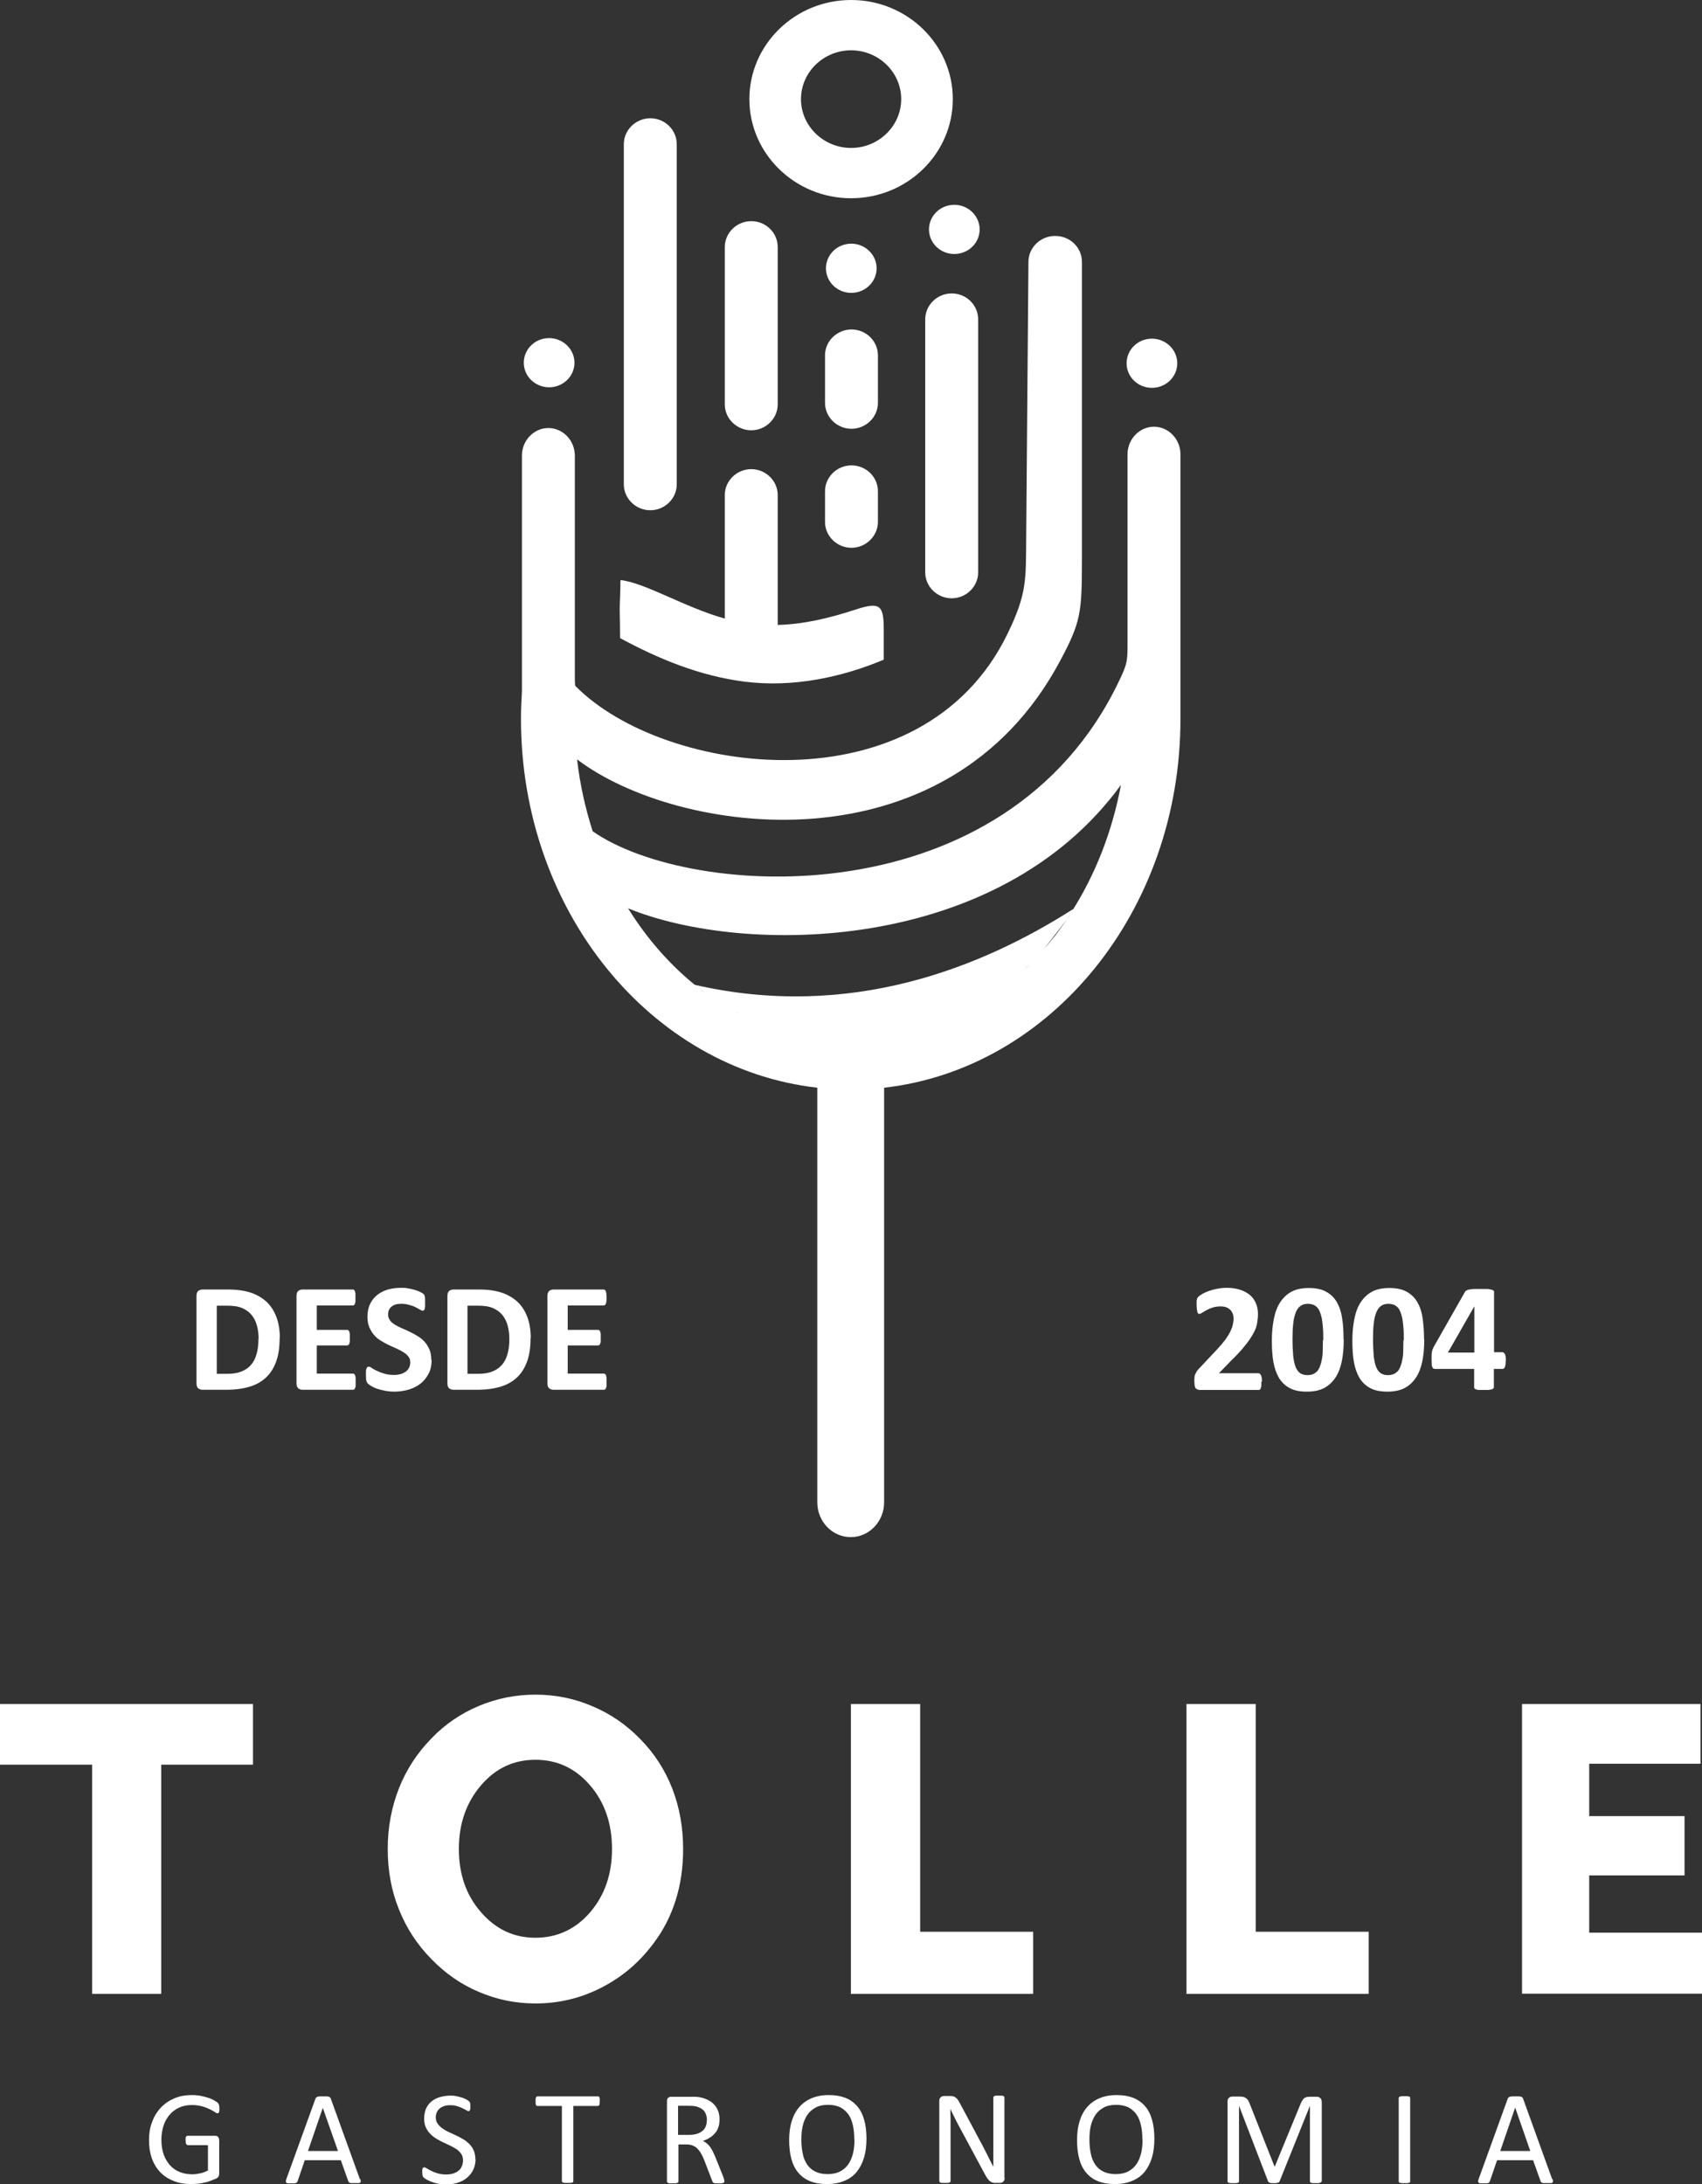 <svg xmlns="http://www.w3.org/2000/svg" id="Camada_2" viewBox="0 0 90.69 116.35"><rect x="0" y="0" width="90.69" height="116.35" fill="#333333" stroke="none"/><defs><style>      .cls-1, .cls-2 {        fill: #fff;      }      .cls-2 {        fill-rule: evenodd;      }    </style></defs><g id="Camada_1-2" data-name="Camada_1"><g><path class="cls-1" d="M81.1,106.21v-15.44h9.51v3.18h-5.93v2.79h5.08v3.16h-5.08v3.05h6.02v3.25h-9.6ZM63.22,106.21v-15.44h3.69v12.13h6.02v3.31h-9.71ZM45.34,106.21v-15.44h3.69v12.13h6.02v3.31h-9.7ZM20.66,98.49c0-1.15.2-2.21.59-3.21.39-1,.97-1.89,1.74-2.68.72-.75,1.57-1.33,2.53-1.73.96-.4,1.96-.6,3.01-.6s2.06.2,3.02.61c.96.4,1.82.99,2.56,1.75.75.76,1.32,1.64,1.71,2.64.39,1,.58,2.08.58,3.23,0,.97-.13,1.88-.4,2.73-.27.85-.67,1.63-1.21,2.33-.75,1-1.68,1.78-2.77,2.33-1.1.56-2.26.83-3.49.83-1.04,0-2.04-.2-3-.61-.96-.4-1.8-.99-2.54-1.75-.77-.78-1.35-1.68-1.74-2.67-.4-.99-.59-2.06-.59-3.2ZM24.45,98.49c0,1.34.39,2.47,1.18,3.37.79.91,1.75,1.36,2.9,1.36s2.13-.45,2.91-1.35c.78-.91,1.17-2.03,1.17-3.38s-.39-2.49-1.17-3.39c-.78-.91-1.75-1.36-2.91-1.36s-2.12.45-2.9,1.36c-.78.91-1.18,2.04-1.18,3.39ZM4.91,106.21v-12.21H0v-3.23h13.48v3.23h-4.89v12.21h-3.69Z"></path><path class="cls-1" d="M80.73,112.28h0l-.79,2.3h1.6l-.8-2.3ZM82.72,116.06c.02.05.03.09.03.13,0,.03,0,.06-.03.07-.02.02-.05.03-.09.03-.04,0-.1,0-.18,0s-.13,0-.18,0c-.04,0-.08,0-.1-.02-.02,0-.04-.02-.05-.03-.01-.01-.02-.03-.03-.05l-.4-1.12h-1.92l-.38,1.11s-.02.04-.03.06c-.01.02-.03.03-.05.04-.02.01-.05.02-.1.02-.04,0-.09,0-.16,0s-.13,0-.17,0c-.04,0-.08-.02-.09-.03-.02-.02-.03-.04-.03-.07,0-.03.01-.07.03-.13l1.55-4.28s.02-.05.04-.06c.02-.02.04-.03.07-.04.03,0,.07-.02.11-.02.05,0,.1,0,.18,0s.14,0,.19,0c.05,0,.09.01.12.02.03,0,.05.02.07.04.02.02.03.04.04.07l1.55,4.29ZM75.14,116.19s0,.04-.01.05c0,.01-.03.03-.05.03-.02,0-.05.02-.09.02-.04,0-.09,0-.15,0s-.11,0-.15,0c-.04,0-.07-.01-.1-.02-.02,0-.04-.02-.05-.03,0-.01-.01-.03-.01-.05v-4.43s0-.04.02-.05c.01-.01.03-.03.05-.03.03,0,.06-.02.1-.02.04,0,.09,0,.14,0,.06,0,.11,0,.15,0,.04,0,.07.01.09.02.02,0,.04.02.05.03,0,.01.01.03.01.05v4.43ZM70.4,116.19s0,.04-.01.05c0,.01-.03.03-.05.03s-.06.02-.09.02c-.04,0-.09,0-.15,0-.06,0-.11,0-.15,0-.04,0-.07-.01-.09-.02-.02,0-.04-.02-.05-.03,0-.01-.01-.03-.01-.05v-4.02h0l-1.62,4.03s-.02.03-.03.04c-.01.01-.03.02-.06.03-.03,0-.05.01-.09.02-.03,0-.08,0-.12,0-.05,0-.09,0-.13,0-.04,0-.07-.01-.09-.02-.02,0-.04-.02-.06-.03-.01-.01-.02-.02-.03-.04l-1.55-4.03h0v4.02s0,.04-.01.05c0,.01-.03.03-.05.03-.02,0-.06.02-.1.02-.04,0-.09,0-.15,0s-.11,0-.15,0c-.04,0-.07-.01-.09-.02-.02,0-.04-.02-.05-.03,0-.01-.01-.03-.01-.05v-4.24c0-.1.03-.17.08-.21.05-.04.11-.06.18-.06h.38c.08,0,.14,0,.2.02.06.01.11.04.15.07.04.03.08.07.11.12.03.05.05.1.08.17l1.32,3.34h.02l1.37-3.33c.03-.07.06-.13.09-.18.03-.05.07-.09.1-.12.04-.03.08-.05.12-.06.05-.01.1-.02.16-.02h.4s.07,0,.1.02c.03.01.06.03.08.05.02.02.04.05.06.09.01.03.02.08.02.13v4.24ZM60.87,113.96c0-.26-.02-.5-.07-.73-.05-.22-.12-.42-.23-.58-.11-.16-.25-.29-.43-.39-.18-.09-.4-.14-.67-.14s-.49.05-.67.15c-.18.1-.33.23-.44.4-.11.17-.19.36-.24.58-.05.22-.07.45-.07.7,0,.27.02.52.07.75.04.23.12.42.23.59.11.16.25.29.43.38.18.09.4.14.67.14s.49-.05.68-.15c.18-.1.33-.23.44-.4.11-.17.19-.37.24-.59.05-.22.07-.46.07-.71ZM61.51,113.92c0,.37-.04.71-.13,1.01-.09.3-.22.55-.39.76-.17.21-.39.37-.66.48-.26.11-.57.17-.92.17s-.65-.05-.9-.15c-.25-.1-.46-.25-.63-.45-.17-.2-.29-.44-.37-.73-.08-.29-.12-.63-.12-1.01s.04-.69.13-.99c.09-.3.22-.55.4-.76.18-.21.4-.37.66-.48.26-.11.57-.17.92-.17s.63.05.89.15c.25.1.46.25.63.45.17.2.29.44.37.73.08.29.12.62.12.99ZM53.53,116.02s0,.09-.02.12c-.02.03-.04.06-.06.08-.03.02-.05.04-.09.05-.03,0-.06.01-.1.01h-.2c-.06,0-.12,0-.17-.02-.05-.01-.09-.04-.14-.07-.04-.03-.09-.08-.13-.14-.04-.06-.09-.13-.14-.23l-1.41-2.62c-.07-.13-.15-.28-.22-.43-.08-.15-.14-.29-.21-.43h0c0,.17,0,.35.01.52,0,.18,0,.35,0,.53v2.78s0,.03-.01.05c-.01.01-.03.03-.05.04-.02,0-.05.02-.09.02-.04,0-.09,0-.15,0s-.11,0-.15,0c-.04,0-.07-.01-.09-.02-.02,0-.04-.02-.05-.04,0-.02-.01-.03-.01-.05v-4.26c0-.09.03-.16.08-.2.05-.04.11-.06.18-.06h.3c.07,0,.13,0,.18.02.05.01.09.03.13.06.04.03.08.07.11.11.04.05.07.11.11.18l1.08,2.02c.07.12.13.24.19.36.06.12.12.23.18.35.06.11.11.23.17.34.06.11.11.22.17.33h0c0-.19,0-.38,0-.59,0-.2,0-.4,0-.59v-2.5s0-.03.01-.05c.01-.01.03-.03.05-.04.02-.01.06-.02.09-.02.04,0,.09,0,.15,0,.05,0,.1,0,.14,0,.04,0,.07.01.09.02.02.01.04.02.05.04,0,.01.01.03.01.05v4.25ZM45.52,113.96c0-.26-.02-.5-.07-.73-.05-.22-.12-.42-.23-.58-.11-.16-.25-.29-.43-.39-.18-.09-.4-.14-.67-.14s-.49.05-.67.15c-.18.1-.33.23-.44.4-.11.17-.19.36-.24.58-.05.22-.07.45-.07.7,0,.27.02.52.07.75.04.23.12.42.23.59.11.16.25.29.43.38.18.09.4.14.67.14s.49-.05.68-.15c.18-.1.33-.23.44-.4.11-.17.19-.37.24-.59s.07-.46.07-.71ZM46.17,113.92c0,.37-.04.71-.13,1.01-.09.3-.22.55-.39.76-.17.21-.39.37-.66.48-.26.11-.57.17-.92.17s-.65-.05-.9-.15c-.25-.1-.46-.25-.63-.45-.17-.2-.29-.44-.37-.73-.08-.29-.12-.63-.12-1.01s.04-.69.13-.99c.09-.3.22-.55.4-.76.18-.21.4-.37.66-.48.26-.11.57-.17.92-.17s.63.05.89.15c.25.1.46.25.63.45.17.2.29.44.37.73.08.29.12.62.12.99ZM37.67,112.95c0-.18-.04-.33-.12-.46-.08-.12-.22-.21-.41-.27-.06-.02-.13-.03-.2-.04-.08,0-.17-.01-.29-.01h-.52v1.55h.6c.16,0,.3-.02.42-.06.12-.04.22-.1.29-.16.08-.07.14-.15.17-.25.04-.09.05-.2.05-.31ZM38.6,116.19s0,.04-.01.05c0,.01-.02.03-.05.04-.02,0-.06.02-.1.02-.04,0-.1,0-.17,0-.06,0-.11,0-.15,0-.04,0-.07-.01-.09-.02-.02-.01-.04-.03-.05-.04-.01-.02-.02-.04-.03-.07l-.42-1.09c-.05-.12-.1-.24-.16-.34-.05-.1-.12-.19-.19-.27-.07-.08-.16-.13-.26-.18-.1-.04-.22-.06-.36-.06h-.41v1.97s0,.04-.02.05c-.01.01-.03.03-.05.03-.02,0-.05.02-.09.02-.04,0-.09,0-.15,0s-.11,0-.15,0c-.04,0-.07-.01-.09-.02-.02,0-.04-.02-.05-.03,0-.01-.01-.03-.01-.05v-4.27c0-.09.02-.16.07-.19.05-.04.1-.05.16-.05h.98c.12,0,.21,0,.29,0,.08,0,.15.01.21.02.18.03.34.08.47.15.14.07.25.15.34.25.09.1.16.22.21.35.05.13.07.28.07.44s-.02.29-.06.41c-.04.12-.1.23-.18.32-.08.09-.17.18-.28.24-.11.07-.23.13-.37.17.08.03.14.08.21.13.06.05.12.11.17.18.05.07.1.15.15.25.05.09.09.2.14.31l.41,1.02c.03.09.05.15.06.18,0,.03.01.06.01.08ZM31.95,111.93s0,.08,0,.12c0,.03-.01.06-.02.08-.01.02-.02.04-.04.04-.02,0-.03.01-.05.01h-1.29v4s0,.04-.01.05c0,.01-.03.03-.05.03-.02,0-.05.02-.09.02-.04,0-.09,0-.15,0s-.11,0-.15,0c-.04,0-.07-.01-.1-.02-.02,0-.04-.02-.05-.03,0-.01-.01-.03-.01-.05v-4h-1.29s-.04,0-.05-.01c-.02,0-.03-.02-.04-.04,0-.02-.02-.05-.02-.08,0-.03,0-.07,0-.12s0-.08,0-.12c0-.03.01-.06.02-.08,0-.02.02-.04.04-.05.02,0,.03-.01.05-.01h3.2s.04,0,.05.01c.02,0,.03.02.04.05.01.02.02.05.02.08,0,.03,0,.07,0,.12ZM25.34,114.99c0,.22-.04.41-.12.58-.08.17-.19.31-.33.43-.14.12-.31.21-.5.27-.19.06-.4.09-.62.09-.15,0-.3-.01-.43-.04-.13-.03-.25-.06-.35-.1-.1-.04-.19-.08-.26-.12-.07-.04-.12-.08-.15-.1-.03-.03-.05-.06-.06-.11-.01-.04-.02-.1-.02-.17,0-.05,0-.1,0-.13,0-.03.01-.06.02-.08,0-.02.02-.04.04-.05.01,0,.03-.01.05-.01.03,0,.08.02.14.06.06.04.14.08.23.13.1.05.21.09.34.13.13.04.29.06.46.06.13,0,.26-.02.37-.05.11-.04.21-.09.28-.15.08-.06.14-.14.18-.24.04-.09.06-.2.06-.32,0-.13-.03-.24-.09-.33-.06-.09-.14-.17-.23-.24-.1-.07-.21-.13-.33-.19-.13-.06-.25-.12-.38-.18-.13-.06-.26-.13-.38-.2-.12-.07-.23-.16-.33-.26-.1-.1-.18-.22-.24-.35-.06-.13-.09-.29-.09-.48s.04-.36.1-.52c.07-.15.17-.28.29-.38.13-.1.27-.18.45-.23.17-.05.36-.08.56-.08.1,0,.2,0,.31.03.1.02.2.04.29.07.09.03.17.06.24.1.07.04.12.07.14.09.02.02.04.04.05.05,0,.01.01.03.02.05,0,.02,0,.04.01.07,0,.03,0,.06,0,.11,0,.04,0,.08,0,.11,0,.03,0,.06-.02.08,0,.02-.02.04-.03.05-.01.01-.03.02-.04.02-.03,0-.07-.02-.12-.05-.06-.03-.12-.07-.21-.11-.08-.04-.18-.08-.29-.11-.11-.04-.23-.05-.37-.05-.13,0-.24.02-.33.05-.1.04-.17.08-.24.14-.06.06-.11.12-.14.2-.03.08-.05.16-.05.25,0,.13.03.24.09.33.06.09.14.17.24.25.1.07.21.14.34.2.13.06.25.12.39.18.13.06.26.13.38.2.13.07.24.16.34.26.1.1.18.21.24.35.06.13.09.29.09.48ZM17.2,112.28h0l-.79,2.3h1.6l-.81-2.3ZM19.19,116.06c.02.05.03.09.03.13,0,.03,0,.06-.03.07-.02.02-.05.03-.09.03-.04,0-.1,0-.18,0s-.13,0-.18,0c-.04,0-.08,0-.1-.02-.02,0-.04-.02-.05-.03-.01-.01-.02-.03-.03-.05l-.4-1.12h-1.92l-.38,1.11s-.02.04-.03.06c-.01.02-.03.03-.05.04-.02.01-.05.02-.1.02-.04,0-.09,0-.16,0s-.13,0-.17,0c-.04,0-.08-.02-.09-.03-.02-.02-.03-.04-.03-.07,0-.03.01-.07.03-.13l1.55-4.28s.02-.05.04-.06c.02-.02.04-.03.07-.04.03,0,.07-.02.11-.02.05,0,.1,0,.18,0s.14,0,.19,0c.05,0,.09.01.12.02.03,0,.05.02.07.04.02.02.03.04.04.07l1.55,4.29ZM11.69,112.3s0,.09,0,.12c0,.03-.01.06-.02.09,0,.02-.02.04-.04.05-.01,0-.03.01-.05.01-.03,0-.08-.02-.14-.07-.07-.04-.16-.1-.27-.15-.11-.05-.25-.11-.4-.15-.16-.04-.34-.07-.55-.07-.26,0-.48.05-.68.14-.2.09-.37.22-.51.39-.14.16-.25.36-.32.58-.07.23-.11.47-.11.73,0,.3.04.56.12.79.08.23.2.42.34.58.14.16.32.28.52.36.2.08.42.12.66.12.14,0,.29-.02.43-.05.15-.03.28-.09.41-.15v-1.35h-1.07s-.07-.02-.09-.06c-.02-.04-.03-.1-.03-.19,0-.04,0-.08,0-.12,0-.03.01-.06.02-.08.01-.02.02-.03.04-.04.01,0,.03-.01.05-.01h1.46s.05,0,.08.01c.03,0,.05.02.07.04.02.02.04.04.05.08.01.03.02.07.02.11v1.76c0,.06-.01.12-.03.16-.02.05-.07.09-.14.12-.07.03-.16.07-.27.11-.11.04-.22.08-.34.1-.12.03-.23.05-.35.06-.12.01-.24.02-.35.02-.36,0-.68-.05-.96-.17-.28-.11-.52-.27-.71-.47-.19-.2-.34-.45-.44-.73-.1-.29-.15-.6-.15-.96s.05-.7.17-.99c.11-.3.27-.55.47-.76.2-.21.44-.37.72-.49.28-.12.59-.17.94-.17.18,0,.34.02.49.05.15.03.29.07.41.11.12.04.22.09.3.14.08.05.14.09.17.12.03.03.05.07.06.11.01.04.02.1.02.18Z"></path><path class="cls-1" d="M78.55,69.6h0l-1.4,2.45h1.41v-2.45ZM80.23,72.49c0,.14-.01.25-.04.32-.03.07-.07.11-.12.11h-.47v.97s0,.05-.03.07c-.02.02-.05.04-.09.05-.04.01-.1.02-.16.03-.07,0-.15,0-.26,0s-.18,0-.25,0c-.07,0-.12-.02-.16-.03-.04-.01-.07-.03-.08-.05-.02-.02-.02-.05-.02-.07v-.97h-2.04s-.07,0-.1-.01c-.03,0-.06-.03-.08-.07-.02-.04-.04-.08-.04-.15,0-.06-.01-.15-.01-.26,0-.09,0-.16,0-.23,0-.06.01-.12.02-.18,0-.05.02-.1.04-.15.02-.05.04-.1.07-.15l1.66-2.92s.04-.05.07-.06c.03-.02.08-.03.14-.05.06-.01.14-.02.23-.03.09,0,.2,0,.33,0,.14,0,.26,0,.36,0,.1,0,.18.02.24.03.06.01.1.03.13.05.03.02.04.05.04.08v3.21h.47s.08.03.11.1c.03.07.05.18.05.34ZM74.8,71.4c0-.25,0-.48-.02-.67-.01-.19-.04-.36-.06-.51-.03-.14-.07-.26-.11-.36-.04-.1-.09-.18-.16-.24-.06-.06-.13-.1-.21-.13-.08-.02-.16-.04-.26-.04-.16,0-.3.04-.4.12-.11.08-.19.2-.25.35-.06.16-.11.35-.13.58-.03.23-.04.51-.04.82,0,.38.02.69.04.94.03.25.08.45.14.59.07.15.15.25.25.31.1.06.23.09.37.09.11,0,.2-.02.29-.05.08-.03.15-.09.22-.15.06-.07.11-.15.15-.26.04-.1.08-.23.1-.36.03-.14.05-.29.05-.47,0-.17.01-.36.01-.57ZM75.89,71.34c0,.43-.03.81-.1,1.16-.07.34-.18.64-.34.88-.16.24-.36.43-.61.56-.25.13-.56.19-.92.19s-.67-.06-.91-.19c-.24-.13-.43-.31-.57-.54-.14-.24-.24-.52-.3-.86-.06-.34-.08-.72-.08-1.15s.04-.81.11-1.15c.07-.35.18-.64.34-.88.16-.24.36-.43.61-.56.25-.13.55-.19.91-.19s.67.06.91.19c.24.13.43.31.57.54.14.24.24.52.29.86.05.34.08.72.08,1.15ZM70.51,71.4c0-.25,0-.48-.02-.67-.01-.19-.04-.36-.06-.51-.03-.14-.07-.26-.11-.36-.04-.1-.09-.18-.16-.24-.06-.06-.13-.1-.21-.13-.08-.02-.16-.04-.26-.04-.16,0-.3.04-.4.12-.11.08-.19.2-.25.35-.06.16-.11.35-.13.58-.03.23-.04.51-.04.82,0,.38.02.69.04.94.03.25.08.45.14.59.07.15.15.25.25.31.1.06.23.09.37.09.11,0,.2-.02.29-.05.08-.03.15-.09.22-.15.06-.07.11-.15.15-.26.04-.1.08-.23.1-.36.03-.14.05-.29.05-.47,0-.17.01-.36.01-.57ZM71.6,71.34c0,.43-.03.81-.1,1.16-.07.34-.18.64-.34.88-.16.24-.36.43-.61.56-.25.13-.55.19-.92.19s-.67-.06-.91-.19c-.24-.13-.43-.31-.57-.54-.14-.24-.24-.52-.3-.86-.06-.34-.08-.72-.08-1.15s.04-.81.11-1.15c.07-.35.18-.64.34-.88.16-.24.36-.43.61-.56.25-.13.55-.19.91-.19s.67.06.91.19c.24.13.43.31.57.54.14.24.24.52.29.86.06.34.08.72.08,1.15ZM67.21,73.59c0,.08,0,.15,0,.21s-.02.1-.03.14c-.01.04-.03.06-.05.08-.02.02-.05.02-.07.02h-3.07c-.06,0-.11,0-.16-.02-.04-.01-.08-.03-.11-.06-.03-.03-.05-.08-.06-.14-.01-.06-.02-.14-.02-.24s0-.17.01-.23c0-.06.02-.12.05-.17.02-.05.05-.1.08-.15.04-.05.08-.1.14-.16l.93-.99c.18-.19.33-.37.45-.53.11-.16.2-.3.26-.43.06-.13.11-.25.13-.36.02-.11.04-.22.04-.31,0-.09-.01-.18-.04-.26-.03-.08-.07-.15-.13-.21-.06-.06-.13-.11-.21-.14-.08-.03-.18-.05-.3-.05-.16,0-.31.02-.43.06-.13.04-.24.09-.33.14-.1.05-.17.1-.24.14-.06.04-.11.06-.15.06-.03,0-.05,0-.06-.03-.02-.02-.03-.04-.04-.08,0-.04-.02-.09-.03-.16,0-.06-.01-.14-.01-.24,0-.06,0-.12,0-.16,0-.04.01-.08.02-.11,0-.03.02-.06.03-.08.01-.02.04-.05.07-.08.04-.03.1-.07.19-.13.09-.05.21-.1.34-.15.14-.05.28-.09.45-.12.16-.03.33-.05.51-.05.28,0,.52.04.73.11.21.07.38.17.52.29.14.13.24.27.31.45.07.17.1.36.1.55,0,.17-.02.34-.05.51-.03.17-.1.35-.21.54-.1.19-.25.41-.44.64-.19.24-.44.51-.76.82l-.62.64h2.1s.05,0,.08.03c.02.02.04.04.06.08.02.03.03.08.04.14s.01.12.01.2ZM32.32,73.61c0,.08,0,.15,0,.2,0,.05-.02.1-.03.13-.01.03-.03.06-.05.07-.02.02-.04.02-.07.02h-2.68c-.09,0-.17-.03-.23-.08-.06-.05-.09-.14-.09-.26v-4.66c0-.12.03-.21.09-.26.06-.05.14-.08.23-.08h2.67s.05,0,.07.02c.02.01.04.04.05.07.01.04.02.08.03.13,0,.05.01.12.01.21,0,.08,0,.14-.01.2,0,.05-.02.1-.03.13-.01.03-.03.06-.05.07-.02.02-.04.02-.07.02h-1.91v1.3h1.61s.05,0,.07.02c.02.02.04.04.05.07.01.03.02.07.03.13,0,.05,0,.12,0,.19,0,.08,0,.15,0,.2,0,.05-.02.09-.03.13-.01.03-.03.06-.05.07-.02.01-.04.02-.07.02h-1.61v1.5h1.92s.05,0,.07.02c.02.02.04.04.05.07.01.03.02.08.03.13,0,.05,0,.12,0,.2ZM27.14,71.32c0-.25-.03-.49-.09-.71-.06-.22-.15-.4-.28-.56-.13-.16-.3-.28-.5-.37-.21-.09-.47-.13-.81-.13h-.55v3.63h.57c.3,0,.55-.04.75-.12.2-.08.37-.19.51-.35.14-.16.24-.35.3-.58.07-.23.1-.5.1-.81ZM28.27,71.28c0,.49-.06.91-.19,1.26-.13.35-.31.63-.55.85-.24.22-.53.38-.87.48-.34.1-.75.16-1.22.16h-1.28c-.09,0-.17-.03-.23-.08-.06-.05-.09-.14-.09-.26v-4.66c0-.12.03-.21.09-.26.06-.05.14-.08.23-.08h1.37c.48,0,.88.06,1.21.17.33.11.61.28.84.49.23.22.4.49.52.81.12.32.18.69.18,1.12ZM23,72.43c0,.28-.05.53-.16.74-.11.21-.25.39-.43.53-.18.14-.39.25-.63.32-.24.07-.5.11-.77.11-.18,0-.36-.02-.51-.05-.16-.03-.3-.07-.42-.11-.12-.04-.22-.09-.3-.14-.08-.05-.14-.09-.18-.13-.04-.04-.06-.09-.08-.16-.02-.07-.02-.16-.02-.29,0-.09,0-.16,0-.21,0-.06.01-.1.03-.14.01-.04.03-.06.05-.08.02-.02.05-.02.07-.02.04,0,.09.02.16.07.07.05.16.1.27.15.11.05.24.11.4.15.15.05.33.07.53.07.13,0,.25-.02.35-.05.11-.03.19-.08.27-.13.07-.06.13-.13.17-.21.04-.08.06-.18.06-.28,0-.12-.03-.23-.1-.31-.07-.09-.15-.16-.26-.23-.11-.07-.23-.13-.36-.19-.13-.06-.27-.12-.42-.19-.14-.07-.28-.14-.42-.23-.14-.08-.26-.18-.36-.3-.11-.12-.19-.26-.26-.42-.07-.16-.1-.35-.1-.57,0-.26.05-.48.14-.67.09-.19.22-.35.38-.48.16-.13.35-.22.57-.29.22-.06.45-.09.7-.09.13,0,.25,0,.38.03.13.02.24.05.35.08.11.03.21.07.29.11.08.04.14.08.17.1.03.03.05.05.05.07,0,.02.02.05.03.08,0,.03.01.07.01.12,0,.05,0,.11,0,.18,0,.08,0,.15,0,.2,0,.06-.01.1-.02.14,0,.04-.02.06-.04.08-.02.02-.04.03-.07.03s-.08-.02-.14-.06c-.07-.04-.15-.08-.24-.13-.1-.05-.21-.09-.34-.12-.13-.04-.26-.06-.42-.06-.12,0-.22.01-.31.04-.09.03-.16.07-.22.12-.06.05-.1.11-.13.18-.03.07-.04.15-.04.23,0,.12.03.22.1.31.06.09.15.16.26.23.11.07.23.13.37.19.14.06.28.12.42.19.14.07.28.14.42.23.14.08.26.18.37.3.11.12.19.25.26.41.07.16.1.34.1.56ZM18.95,73.61c0,.08,0,.15,0,.2,0,.05-.02.1-.03.13-.01.03-.03.06-.05.07-.02.02-.04.02-.07.02h-2.68c-.09,0-.17-.03-.23-.08-.06-.05-.09-.14-.09-.26v-4.66c0-.12.03-.21.09-.26.06-.05.14-.08.23-.08h2.67s.05,0,.07.02c.02.01.04.04.05.07.01.04.02.08.03.13,0,.05,0,.12,0,.21,0,.08,0,.14,0,.2,0,.05-.02.1-.03.13-.01.03-.03.06-.05.07-.02.02-.04.02-.07.02h-1.91v1.3h1.61s.05,0,.07.02c.02.02.04.04.05.07.01.03.02.07.03.13,0,.05,0,.12,0,.19,0,.08,0,.15,0,.2,0,.05-.02.09-.03.13-.01.03-.03.06-.05.07-.02.01-.04.02-.07.02h-1.61v1.5h1.92s.05,0,.07.02c.02.02.04.04.05.07.01.03.02.08.03.13,0,.05,0,.12,0,.2ZM13.78,71.32c0-.25-.03-.49-.09-.71-.06-.22-.15-.4-.28-.56-.13-.16-.3-.28-.5-.37-.21-.09-.47-.13-.81-.13h-.55v3.63h.56c.3,0,.55-.04.75-.12.2-.08.37-.19.51-.35.14-.16.24-.35.3-.58.07-.23.1-.5.1-.81ZM14.9,71.28c0,.49-.06.91-.19,1.26-.13.35-.31.63-.55.85-.24.22-.53.38-.87.48-.34.1-.75.16-1.22.16h-1.28c-.09,0-.17-.03-.23-.08-.06-.05-.09-.14-.09-.26v-4.66c0-.12.03-.21.09-.26.06-.05.14-.08.23-.08h1.37c.48,0,.88.06,1.21.17.33.11.61.28.84.49.23.22.4.49.52.81.12.32.18.69.18,1.12Z"></path><path class="cls-2" d="M45.35,2.68c1.47,0,2.67,1.17,2.67,2.6s-1.2,2.6-2.67,2.6-2.67-1.17-2.67-2.6,1.2-2.6,2.67-2.6M45.35,0c2.99,0,5.42,2.37,5.42,5.28s-2.43,5.28-5.42,5.28-5.42-2.37-5.42-5.28,2.43-5.28,5.42-5.28ZM45.36,12.98c.74,0,1.35.59,1.35,1.31s-.6,1.31-1.35,1.31-1.35-.59-1.35-1.31.6-1.31,1.35-1.31ZM50.85,10.91c.74,0,1.35.59,1.35,1.31s-.6,1.31-1.35,1.31-1.35-.59-1.35-1.31.6-1.31,1.35-1.31ZM61.38,18.04c.74,0,1.35.59,1.35,1.31s-.6,1.31-1.35,1.31-1.35-.59-1.35-1.31.6-1.31,1.35-1.31ZM34.65,6.3h0c.78,0,1.41.62,1.41,1.38v18.12c0,.76-.64,1.38-1.41,1.38s-1.41-.62-1.41-1.38V7.68c0-.76.64-1.38,1.41-1.38ZM50.71,15.63h0c.78,0,1.41.62,1.41,1.38v13.48c0,.76-.64,1.38-1.41,1.38s-1.41-.62-1.41-1.38v-13.48c0-.76.64-1.38,1.41-1.38ZM40.03,11.78h0c.78,0,1.41.62,1.41,1.38v8.38c0,.76-.64,1.38-1.41,1.38s-1.41-.62-1.41-1.38v-8.38c0-.76.64-1.38,1.41-1.38ZM45.37,17.55h0c.78,0,1.41.62,1.41,1.38v2.53c0,.76-.64,1.38-1.41,1.38s-1.41-.62-1.41-1.38v-2.53c0-.76.64-1.38,1.41-1.38ZM45.37,24.79h0c.78,0,1.41.62,1.41,1.38v1.63c0,.75-.64,1.38-1.41,1.38s-1.41-.62-1.41-1.38v-1.63c0-.76.64-1.38,1.41-1.38ZM33.07,30.9c1.3.14,3.43,1.46,5.55,2.05v-6.58c0-.76.64-1.38,1.41-1.38s1.41.62,1.41,1.38v6.92c1.41-.04,2.74-.36,4.15-.82,1.31-.43,1.5-.23,1.5,1.07v1.6c-2.22.93-4.82,1.5-7.42,1.17-2.42-.31-4.59-1.22-6.63-2.32,0-.5-.01-1.01-.02-1.51,0-.5.04-.81.04-1.56ZM56.15,49.9c.07-.08.13-.17.2-.26M55.63,50.55l.06-.07.13-.15h0s.15-.18.15-.18c.04-.05.08-.1.12-.15l.07-.08c.07-.08.13-.17.2-.26l.06-.08.12-.17c.05-.06.09-.13.14-.19.04-.06.08-.11.12-.17l.05-.07c.06-.09.13-.19.19-.28-.06.1-.12.19-.19.28M55.41,50.79c.07-.08.14-.16.22-.25-.07.08-.14.16-.22.25ZM54.62,51.62c.07-.07.14-.14.22-.21-.07.07-.14.14-.22.21ZM54.35,51.86c.06-.06.12-.11.18-.17-.06.06-.12.11-.18.17ZM53.79,52.36c.06-.05.13-.11.19-.16-.06.05-.13.11-.19.16ZM39.19,53.91c.06.03.12.07.18.1-.06-.03-.12-.06-.18-.1ZM38.87,53.73c.06.04.12.07.19.11-.06-.03-.12-.07-.19-.11ZM38.54,53.54c.07.04.14.08.2.12-.07-.04-.14-.08-.2-.12ZM38.21,53.33c.06.04.12.08.19.12-.06-.04-.12-.08-.19-.12ZM37.86,53.09c.09.06.18.12.27.18-.09-.06-.18-.12-.27-.18ZM37.61,52.91c.06.05.13.09.19.14-.06-.05-.13-.09-.19-.14ZM37.28,52.66c.08.06.16.12.24.19-.08-.06-.16-.12-.24-.19ZM56.24,12.57h0c.78,0,1.41.62,1.41,1.38v15.82c0,2.85-.05,3.35-1.15,5.41-6.06,11.4-20.45,9.31-25.75,5.27.15,1.33.44,2.61.83,3.83,5.23,3.66,22.04,4.65,28.06-8.03.34-.72.44-.94.44-1.74v-10.31c0-.81.64-1.47,1.41-1.47s1.41.66,1.41,1.47v13.65s0,.06,0,.09c0,.12,0,.24,0,.36,0,10.23-6.92,18.64-15.79,19.64v22.09c0,1.02-.8,1.85-1.78,1.85s-1.78-.83-1.78-1.85v-22.09c-8.87-1-15.79-9.41-15.79-19.64,0-.49.02-.98.05-1.46v-12.57c0-.81.64-1.47,1.41-1.47s1.41.66,1.41,1.47v11.75c0,.18,0,.39.02.51,4.72,4.81,18.46,6.65,23.03-2.76,1.05-2.16.98-2.88,1-5.11l.12-14.71c0-.76.64-1.38,1.41-1.38ZM33.48,48.39c6.16,2.52,19.68,2.45,26.25-6.58-.47,2.51-1.38,4.81-2.65,6.79l.11-.18c-4.89,3.12-11.88,5.94-20.17,4.04.07.06.14.11.2.16-1.45-1.14-2.72-2.57-3.75-4.23ZM29.26,18.01c.74,0,1.35.59,1.35,1.31s-.6,1.31-1.35,1.31-1.35-.59-1.35-1.31.6-1.31,1.35-1.31Z"></path></g></g></svg>